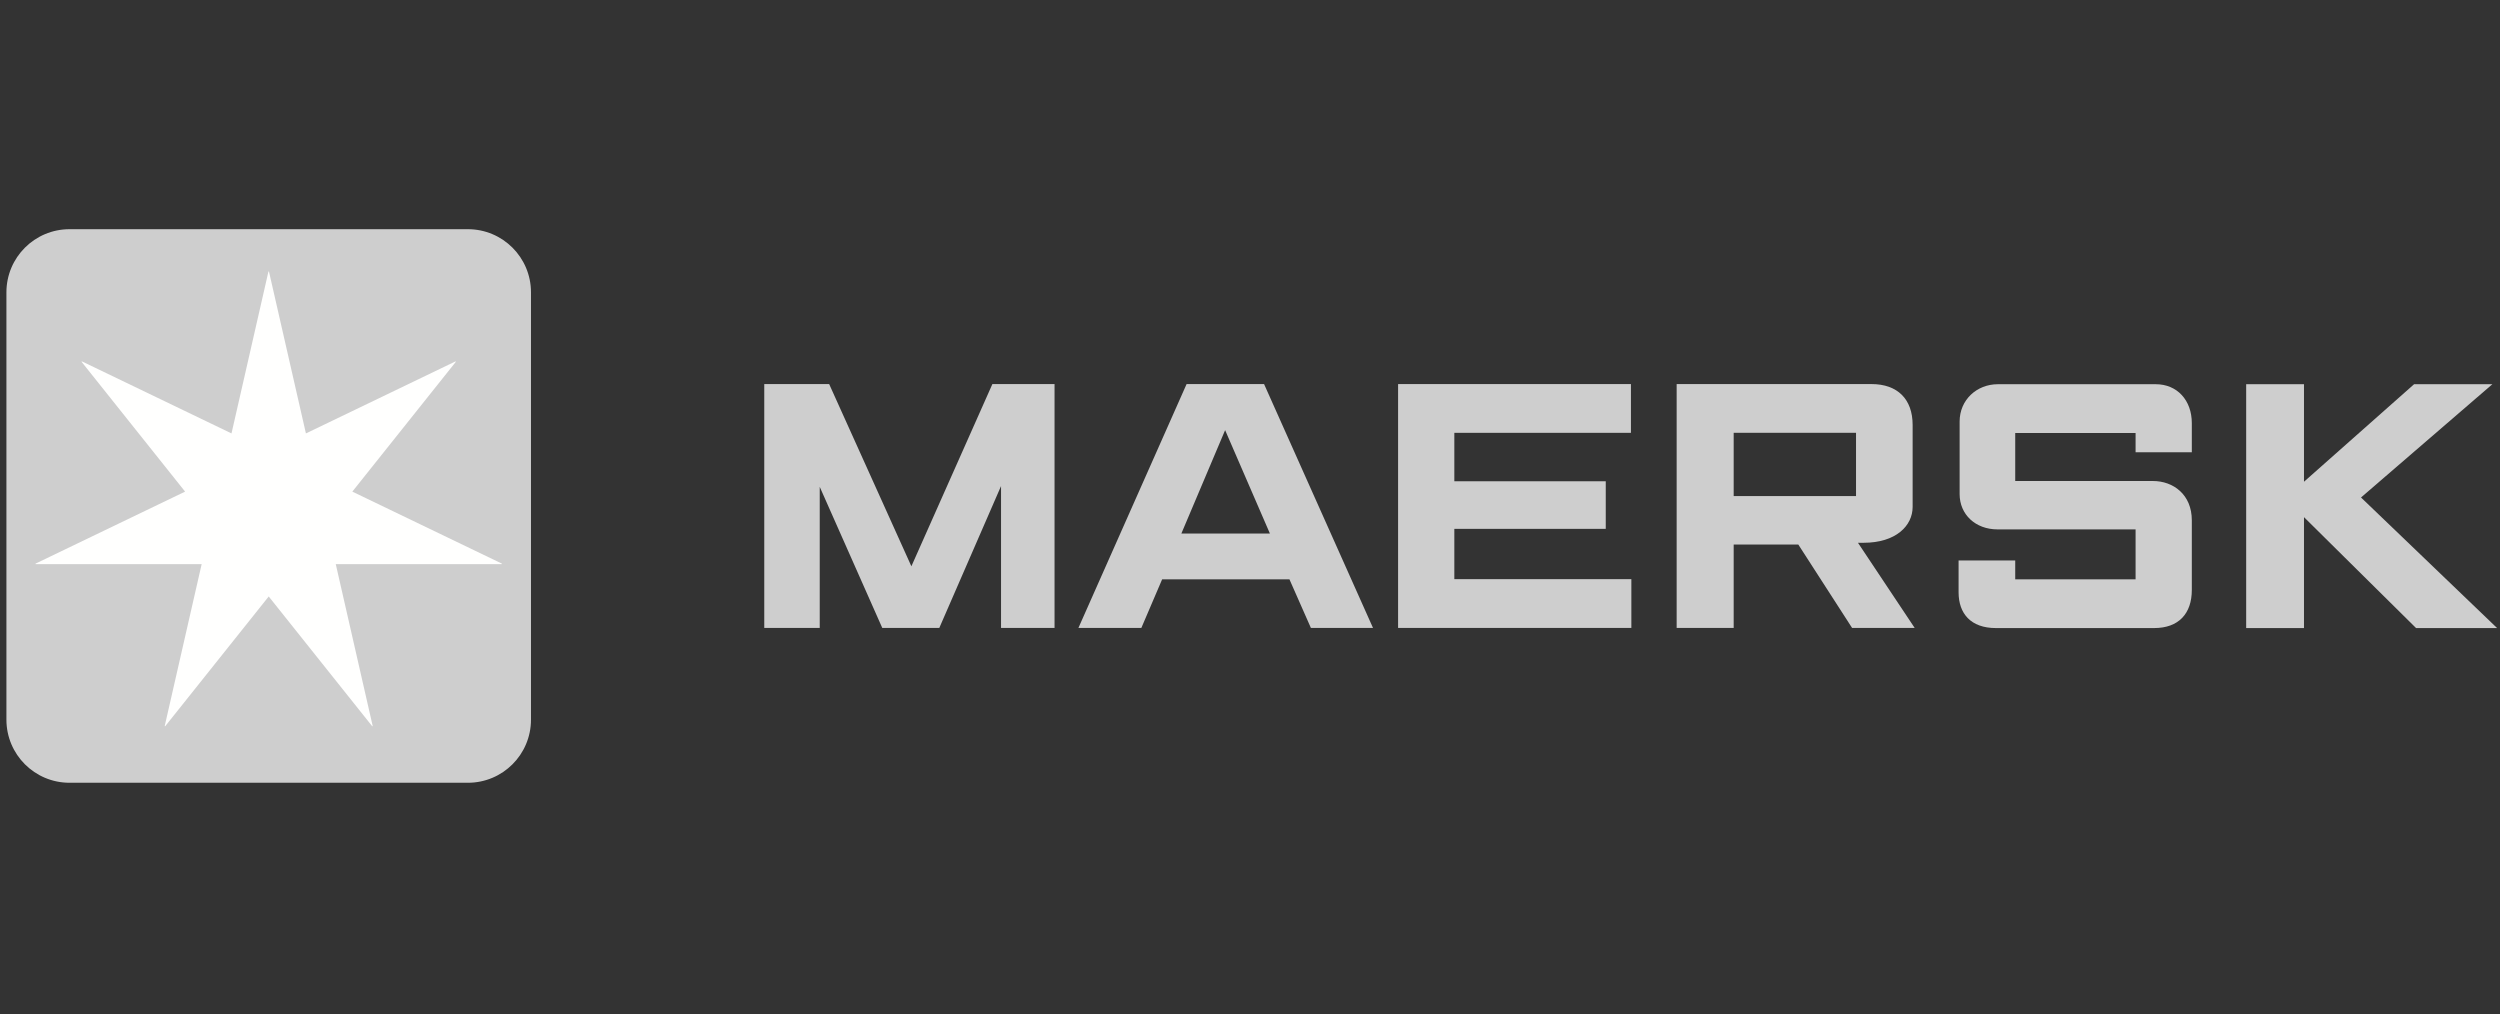 <svg xmlns="http://www.w3.org/2000/svg" width="286" height="116" viewBox="0 0 286 116" fill="none"><rect x="0" y="0" width="286" height="116" fill="#333333" stroke="none"/><path fill-rule="evenodd" clip-rule="evenodd" d="M87.432 71.835V43.938H94.856L104.262 64.785L113.529 43.938H120.64V71.835H114.519V55.606L107.456 71.835H100.931L93.777 55.694V71.835H87.432Z" fill="#CECECE"></path><path fill-rule="evenodd" clip-rule="evenodd" d="M145.276 61.034L140.154 49.209L135.149 61.034H145.276ZM130.57 71.835H123.371L135.746 43.938H144.609L157.072 71.835H149.966L147.513 66.278H132.948L130.57 71.835Z" fill="#CECECE"></path><path fill-rule="evenodd" clip-rule="evenodd" d="M159.942 71.835V43.938H186.579V49.516H166.376V55.057H183.698V60.501H166.376V66.255H186.628V71.835H159.942Z" fill="#CECECE"></path><path fill-rule="evenodd" clip-rule="evenodd" d="M198.333 56.747H212.329V49.516H198.333V56.747ZM191.809 71.835V43.938H214.099C217.076 43.938 218.805 45.661 218.805 48.616V57.989C218.805 60.145 216.896 62.094 213.195 62.094C212.985 62.104 212.771 62.094 212.551 62.094L219.039 71.835H211.879L205.727 62.296H198.333V71.835H191.809Z" fill="#CECECE"></path><path fill-rule="evenodd" clip-rule="evenodd" d="M230.542 71.851H228.334C225.45 71.851 224.062 70.184 224.062 67.758V64.114H230.542V66.273H244.311V60.562C244.311 60.562 231.038 60.562 228.518 60.562C225.996 60.562 224.18 58.866 224.18 56.514V48.231C224.18 45.725 226.157 43.954 228.562 43.954C230.966 43.954 246.616 43.954 246.616 43.954C249.056 43.954 250.744 45.775 250.744 48.408C250.744 51.038 250.744 51.737 250.744 51.737H244.311V49.532H230.542V55.027H246.29C248.615 55.027 250.744 56.565 250.744 59.526V67.489C250.744 70.201 249.24 71.851 246.426 71.851C243.613 71.851 230.542 71.851 230.542 71.851Z" fill="#CECECE"></path><path fill-rule="evenodd" clip-rule="evenodd" d="M256.962 71.852V43.952H263.576V55.111L276.174 43.952H285.129L270.1 56.912L285.67 71.852H276.399L263.576 59.162V71.852H256.962Z" fill="#CECECE"></path><path fill-rule="evenodd" clip-rule="evenodd" d="M60.744 82.328C60.744 86.316 57.513 89.548 53.526 89.548H7.955C3.967 89.548 0.734 86.316 0.734 82.328V33.441C0.734 29.453 3.967 26.22 7.955 26.22H53.526C57.513 26.22 60.744 29.453 60.744 33.441V82.328Z" fill="#CECECE"></path><path fill-rule="evenodd" clip-rule="evenodd" d="M40.306 56.241L52.148 41.39L52.111 41.342L34.997 49.584L30.77 31.064H30.71L26.483 49.584L9.369 41.342L9.332 41.39L21.175 56.241L4.06 64.482L4.075 64.54H23.069L18.842 83.061L18.895 83.085L30.741 68.235L42.583 83.085L42.637 83.059L38.412 64.54H57.406L57.42 64.482L40.306 56.241Z" fill="#FFFFFE"></path></svg>